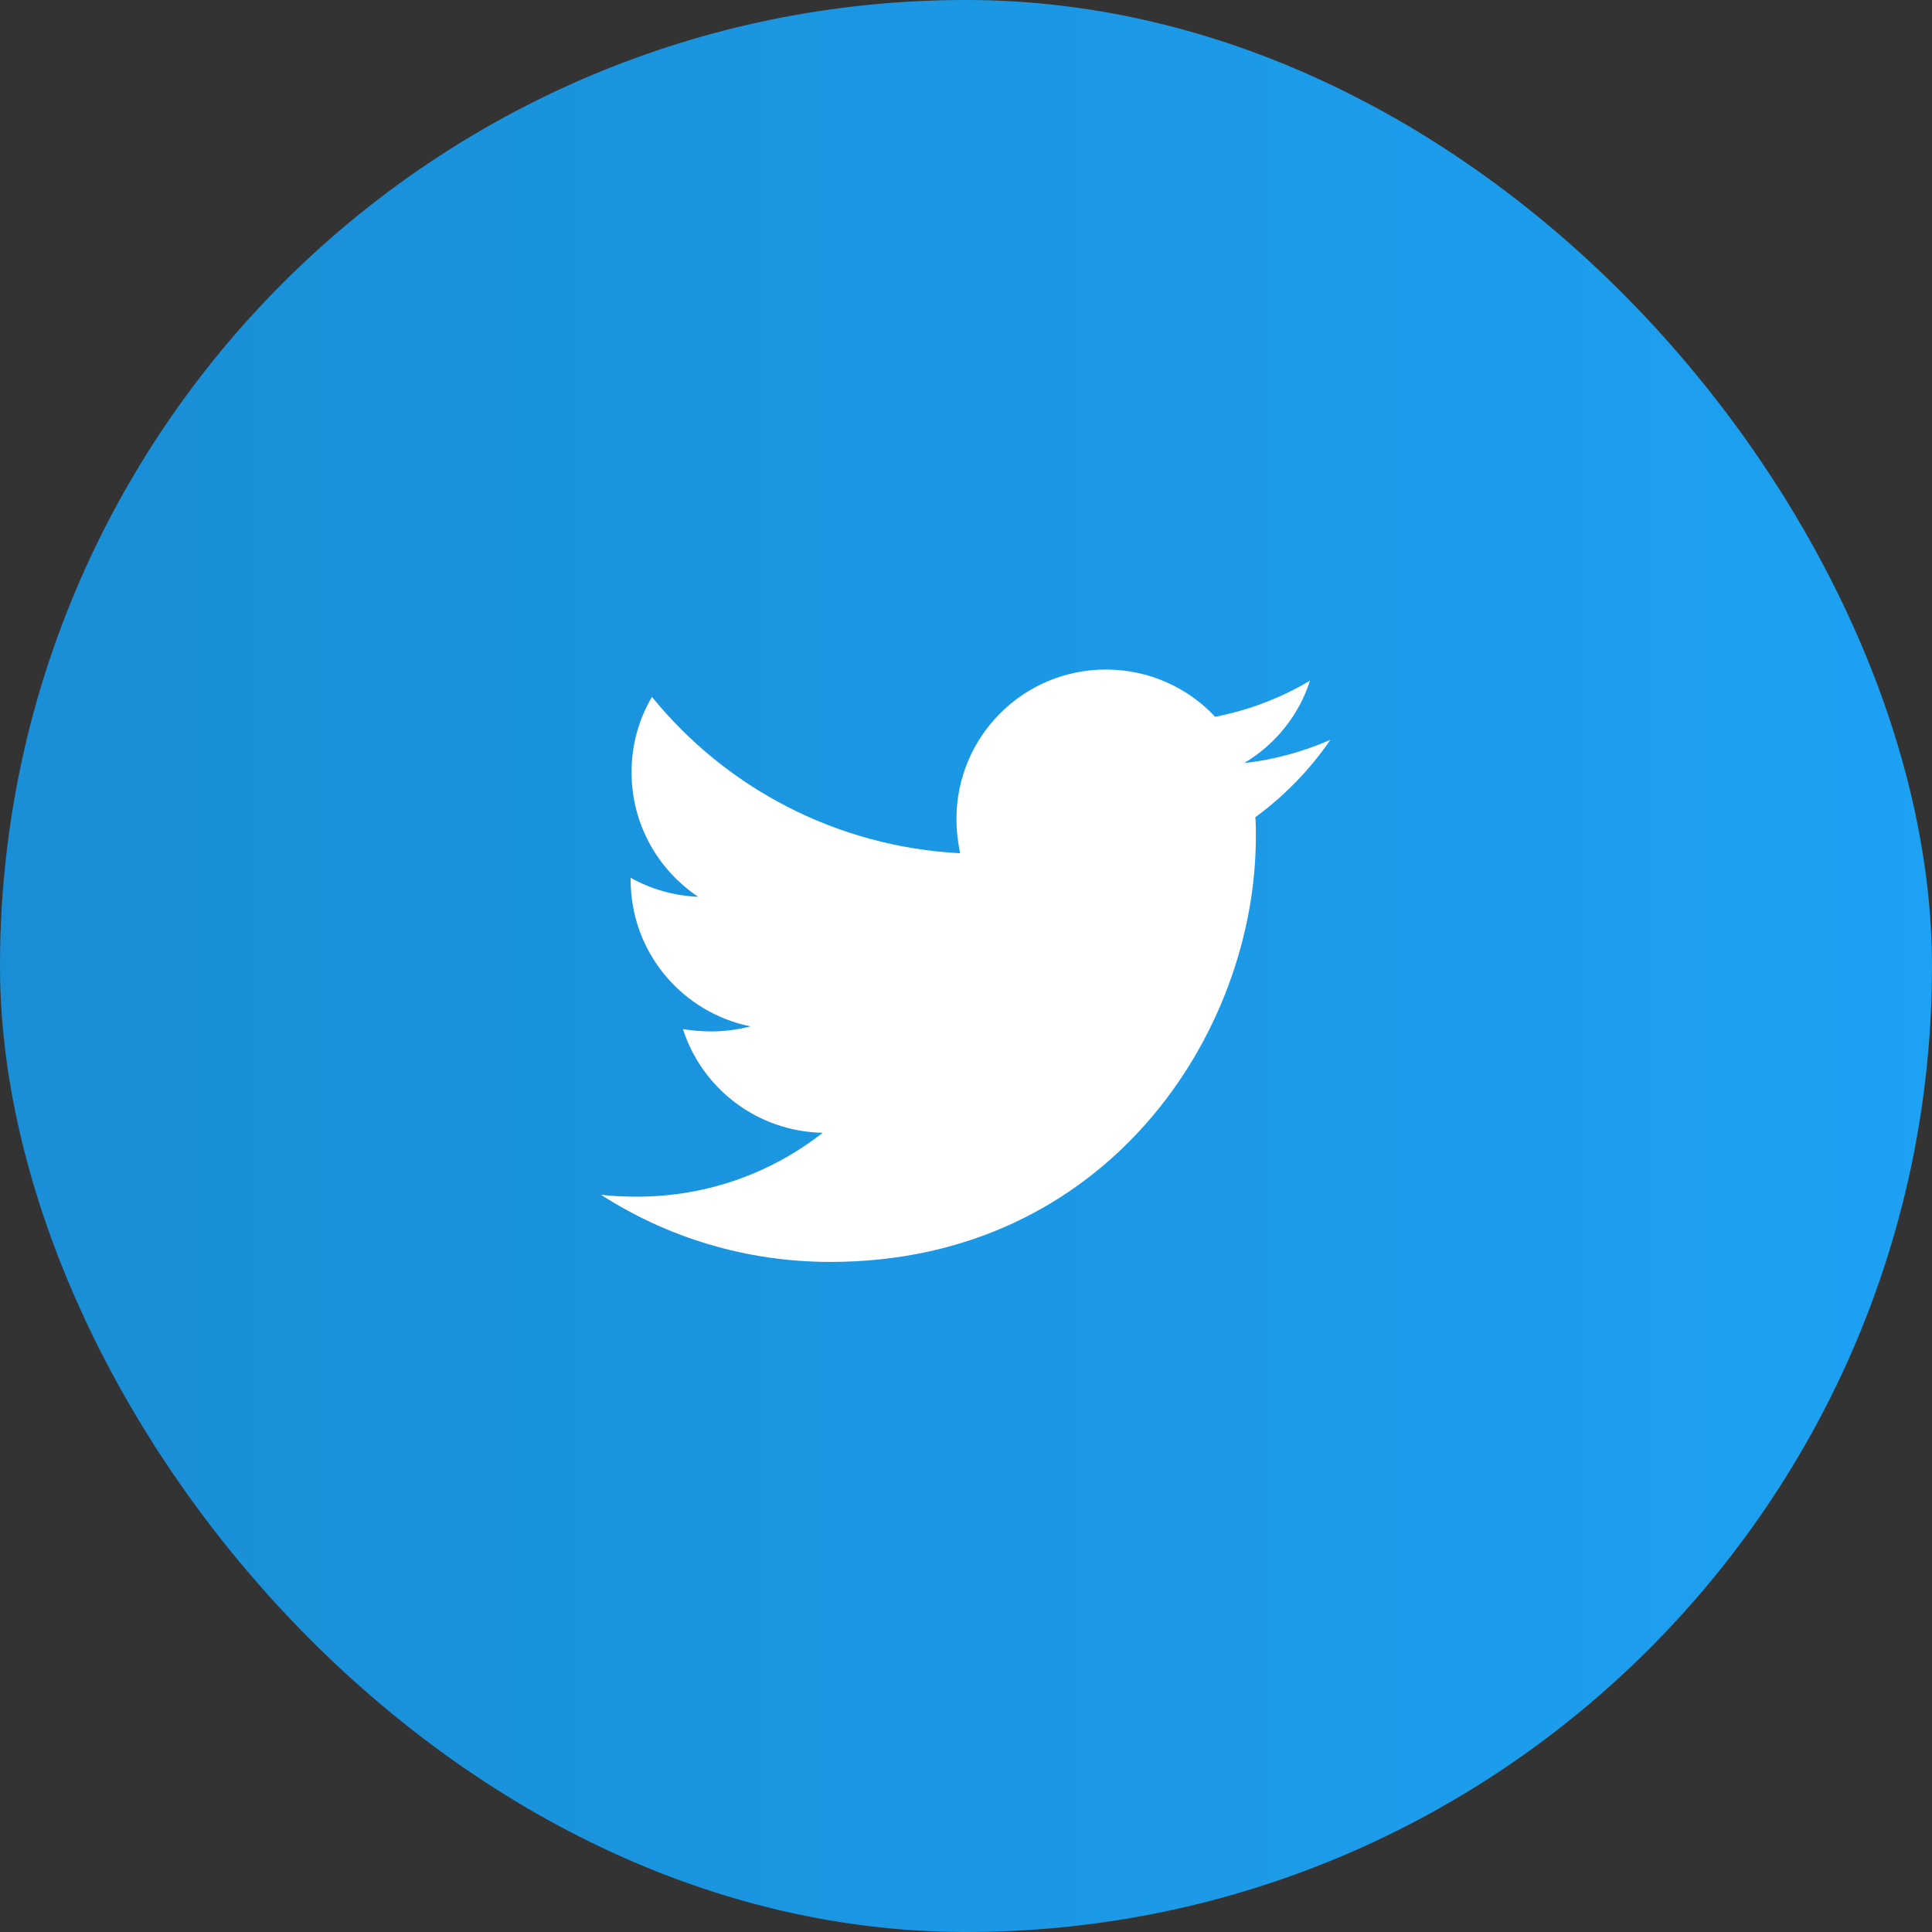 <svg width="36" height="36" viewBox="0 0 36 36" fill="none" xmlns="http://www.w3.org/2000/svg">
<rect x="0" y="0" width="36" height="36" fill="#333333" stroke="none"/>
<g clip-path="url(#clip0_550_10977)">
<rect width="36" height="36" rx="18" fill="#1DA1F2"/>
<rect width="36" height="36" fill="url(#paint0_linear_550_10977)"/>
<path d="M23.392 15.227C23.401 15.348 23.401 15.468 23.401 15.589C23.401 19.271 20.598 23.514 15.476 23.514C13.898 23.514 12.432 23.057 11.199 22.263C11.423 22.289 11.639 22.298 11.872 22.298C13.174 22.298 14.373 21.858 15.33 21.108C14.105 21.082 13.079 20.28 12.726 19.176C12.898 19.202 13.07 19.219 13.252 19.219C13.502 19.219 13.752 19.185 13.985 19.125C12.708 18.866 11.751 17.745 11.751 16.391V16.357C12.122 16.563 12.553 16.693 13.01 16.71C12.26 16.21 11.768 15.356 11.768 14.39C11.768 13.873 11.906 13.399 12.148 12.985C13.519 14.675 15.58 15.779 17.891 15.899C17.848 15.693 17.822 15.477 17.822 15.261C17.822 13.726 19.063 12.476 20.607 12.476C21.409 12.476 22.133 12.812 22.642 13.356C23.271 13.235 23.875 13.002 24.41 12.683C24.203 13.33 23.763 13.873 23.185 14.218C23.746 14.158 24.289 14.002 24.789 13.787C24.41 14.339 23.936 14.83 23.392 15.227Z" fill="white"/>
</g>
<defs>
<linearGradient id="paint0_linear_550_10977" x1="0" y1="18" x2="36" y2="18" gradientUnits="userSpaceOnUse">
<stop stop-opacity="0.12"/>
<stop offset="1" stop-opacity="0"/>
</linearGradient>
<clipPath id="clip0_550_10977">
<rect width="36" height="36" rx="18" fill="white"/>
</clipPath>
</defs>
</svg>
